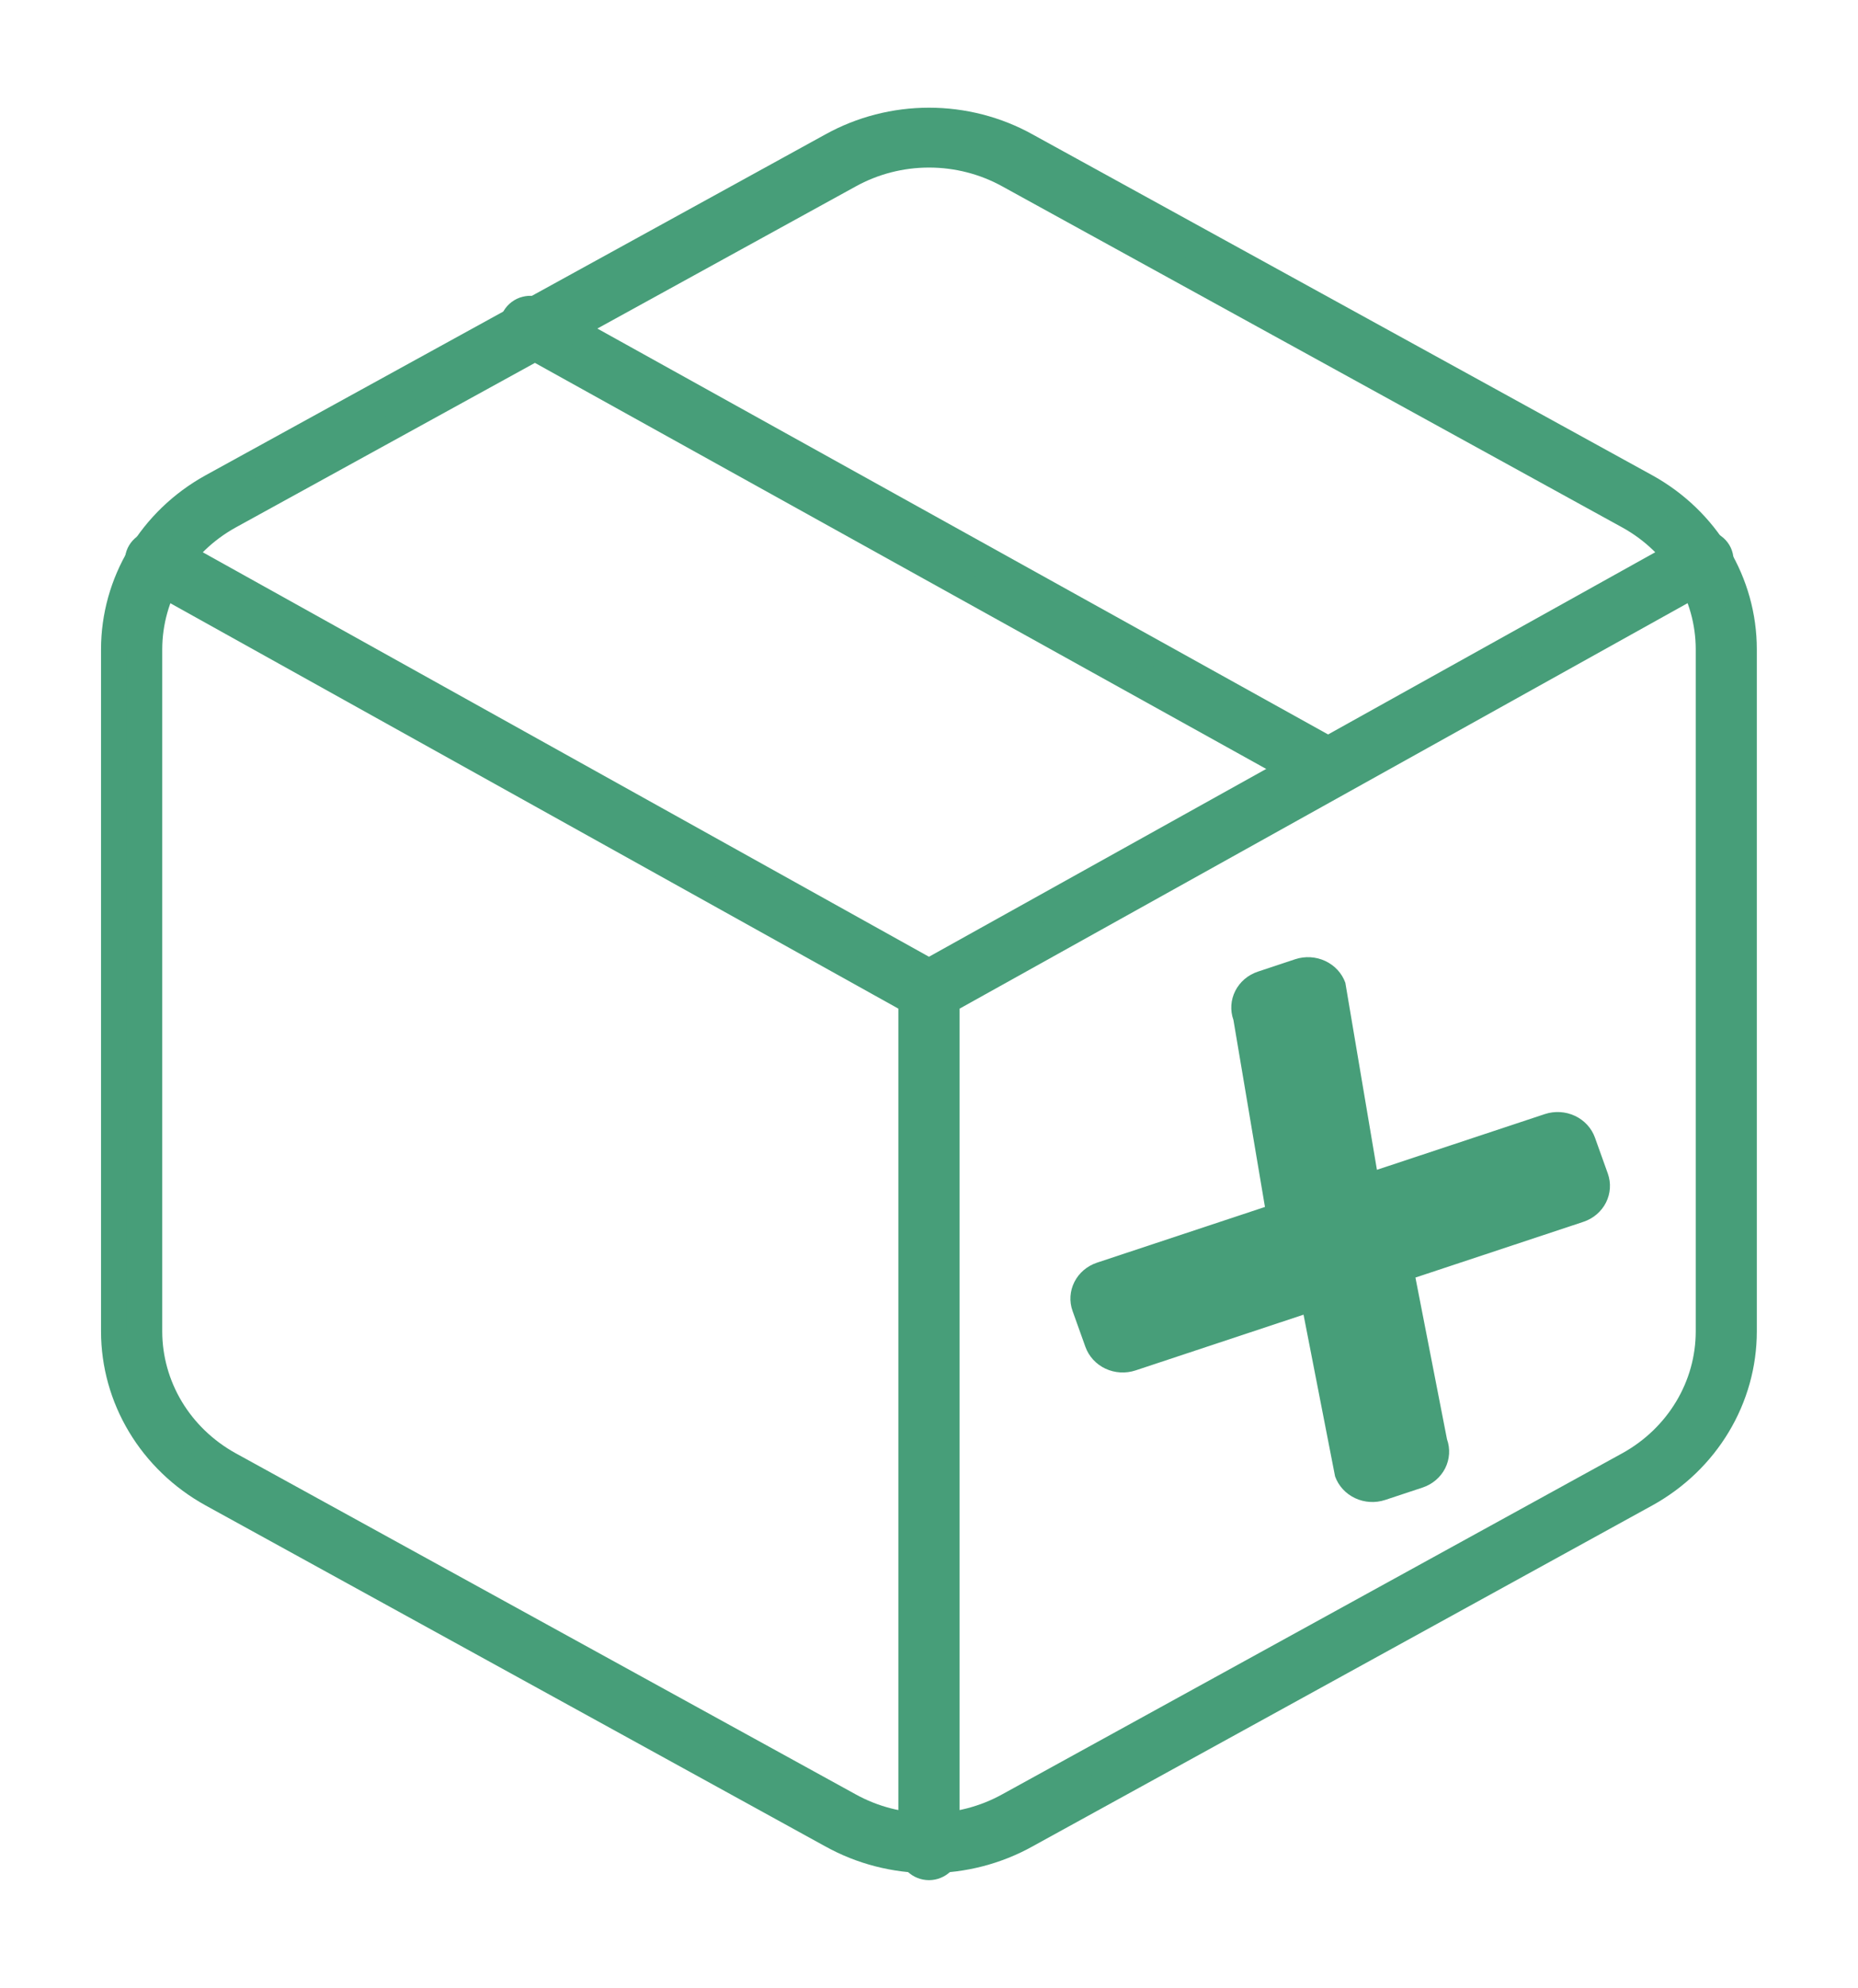 <svg width="72" height="77" viewBox="0 0 72 77" fill="none" xmlns="http://www.w3.org/2000/svg">
<path d="M51.448 30.434C51.327 30.434 51.209 30.403 51.105 30.346L20.207 13.196C20.049 13.108 19.933 12.964 19.886 12.794C19.862 12.71 19.856 12.623 19.868 12.536C19.879 12.45 19.908 12.367 19.953 12.291C19.998 12.216 20.058 12.15 20.13 12.097C20.202 12.043 20.283 12.004 20.371 11.982C20.547 11.936 20.735 11.959 20.893 12.047L51.791 29.204C51.921 29.277 52.023 29.389 52.081 29.524C52.139 29.658 52.149 29.807 52.109 29.947C52.07 30.087 51.984 30.211 51.865 30.3C51.745 30.388 51.599 30.436 51.448 30.437V30.434Z" fill="#479E79" stroke="#479E79" stroke-linecap="round"/>
<path d="M36 72.062C34.674 72.061 33.372 71.726 32.224 71.088L8.195 57.872C7.047 57.235 6.093 56.318 5.43 55.214C4.767 54.11 4.417 52.858 4.415 51.583V25.147C4.417 23.872 4.766 22.62 5.429 21.517C6.092 20.413 7.044 19.496 8.191 18.859L32.224 5.646C33.373 5.008 34.675 4.672 36 4.672C37.326 4.672 38.628 5.008 39.776 5.646L63.803 18.858C64.95 19.495 65.902 20.412 66.565 21.515C67.228 22.619 67.578 23.871 67.579 25.145V51.583C67.578 52.857 67.228 54.109 66.565 55.213C65.903 56.317 64.95 57.234 63.803 57.871L39.773 71.087C38.625 71.725 37.324 72.061 36 72.062ZM8.877 56.726L32.907 69.942C33.846 70.464 34.912 70.739 35.997 70.739C37.082 70.739 38.148 70.464 39.087 69.942L63.122 56.726C64.061 56.204 64.84 55.454 65.382 54.551C65.925 53.648 66.211 52.624 66.212 51.581V25.147C66.211 24.104 65.924 23.08 65.382 22.177C64.84 21.274 64.061 20.524 63.122 20.003L39.092 6.788C38.153 6.266 37.087 5.991 36.002 5.991C34.917 5.991 33.852 6.266 32.912 6.788L8.877 20.004C7.939 20.526 7.159 21.276 6.617 22.179C6.075 23.082 5.789 24.106 5.787 25.149V51.583C5.789 52.625 6.075 53.649 6.617 54.552C7.16 55.455 7.939 56.204 8.877 56.726Z" fill="#479E79" stroke="#479E79" stroke-linecap="round"/>
<path d="M35.999 39.059C35.878 39.058 35.76 39.028 35.655 38.969L5.685 22.286C5.527 22.199 5.411 22.054 5.364 21.884C5.317 21.715 5.341 21.534 5.433 21.382C5.524 21.23 5.674 21.119 5.85 21.073C6.026 21.028 6.214 21.052 6.372 21.139L35.999 37.635L65.627 21.139C65.705 21.092 65.792 21.061 65.883 21.047C65.974 21.034 66.067 21.037 66.156 21.059C66.246 21.08 66.33 21.119 66.403 21.172C66.477 21.225 66.538 21.292 66.585 21.369C66.631 21.446 66.66 21.53 66.672 21.618C66.683 21.706 66.676 21.796 66.651 21.881C66.626 21.966 66.583 22.045 66.525 22.114C66.468 22.183 66.396 22.241 66.315 22.282L36.343 38.97C36.238 39.028 36.12 39.059 35.999 39.059Z" fill="#479E79" stroke="#479E79" stroke-linecap="round"/>
<path d="M36 72.333C35.818 72.333 35.643 72.264 35.514 72.14C35.385 72.016 35.313 71.848 35.313 71.672V38.365C35.309 38.276 35.325 38.188 35.358 38.105C35.39 38.022 35.44 37.946 35.504 37.882C35.568 37.818 35.645 37.767 35.73 37.732C35.815 37.697 35.907 37.679 35.999 37.679C36.092 37.679 36.183 37.697 36.268 37.732C36.353 37.767 36.43 37.818 36.494 37.882C36.558 37.946 36.608 38.022 36.641 38.105C36.674 38.188 36.689 38.276 36.685 38.365V71.672C36.685 71.848 36.613 72.016 36.484 72.139C36.356 72.263 36.181 72.333 36 72.333Z" fill="#479E79" stroke="#479E79" stroke-linecap="round"/>
<path d="M59.865 43.157L53.358 45.316L52.134 38.071C52.002 37.702 51.723 37.399 51.358 37.228C50.994 37.057 50.574 37.032 50.19 37.159L48.745 37.639C48.361 37.766 48.046 38.035 47.869 38.385C47.691 38.736 47.665 39.141 47.797 39.51L49.019 46.755L42.511 48.913C42.127 49.041 41.812 49.309 41.635 49.66C41.457 50.011 41.431 50.415 41.563 50.784L42.061 52.175C42.194 52.544 42.472 52.848 42.837 53.019C43.202 53.19 43.622 53.214 44.005 53.087L50.514 50.928L51.736 57.193C51.869 57.562 52.148 57.865 52.512 58.036C52.877 58.207 53.297 58.232 53.68 58.104L55.126 57.625C55.509 57.498 55.824 57.229 56.002 56.879C56.179 56.528 56.205 56.123 56.073 55.754L54.85 49.49L61.357 47.332C61.741 47.205 62.056 46.936 62.234 46.585C62.411 46.234 62.437 45.83 62.305 45.461L61.807 44.07C61.675 43.701 61.396 43.398 61.032 43.227C60.668 43.056 60.248 43.031 59.865 43.157Z" fill="#479E79"/>
</svg>
